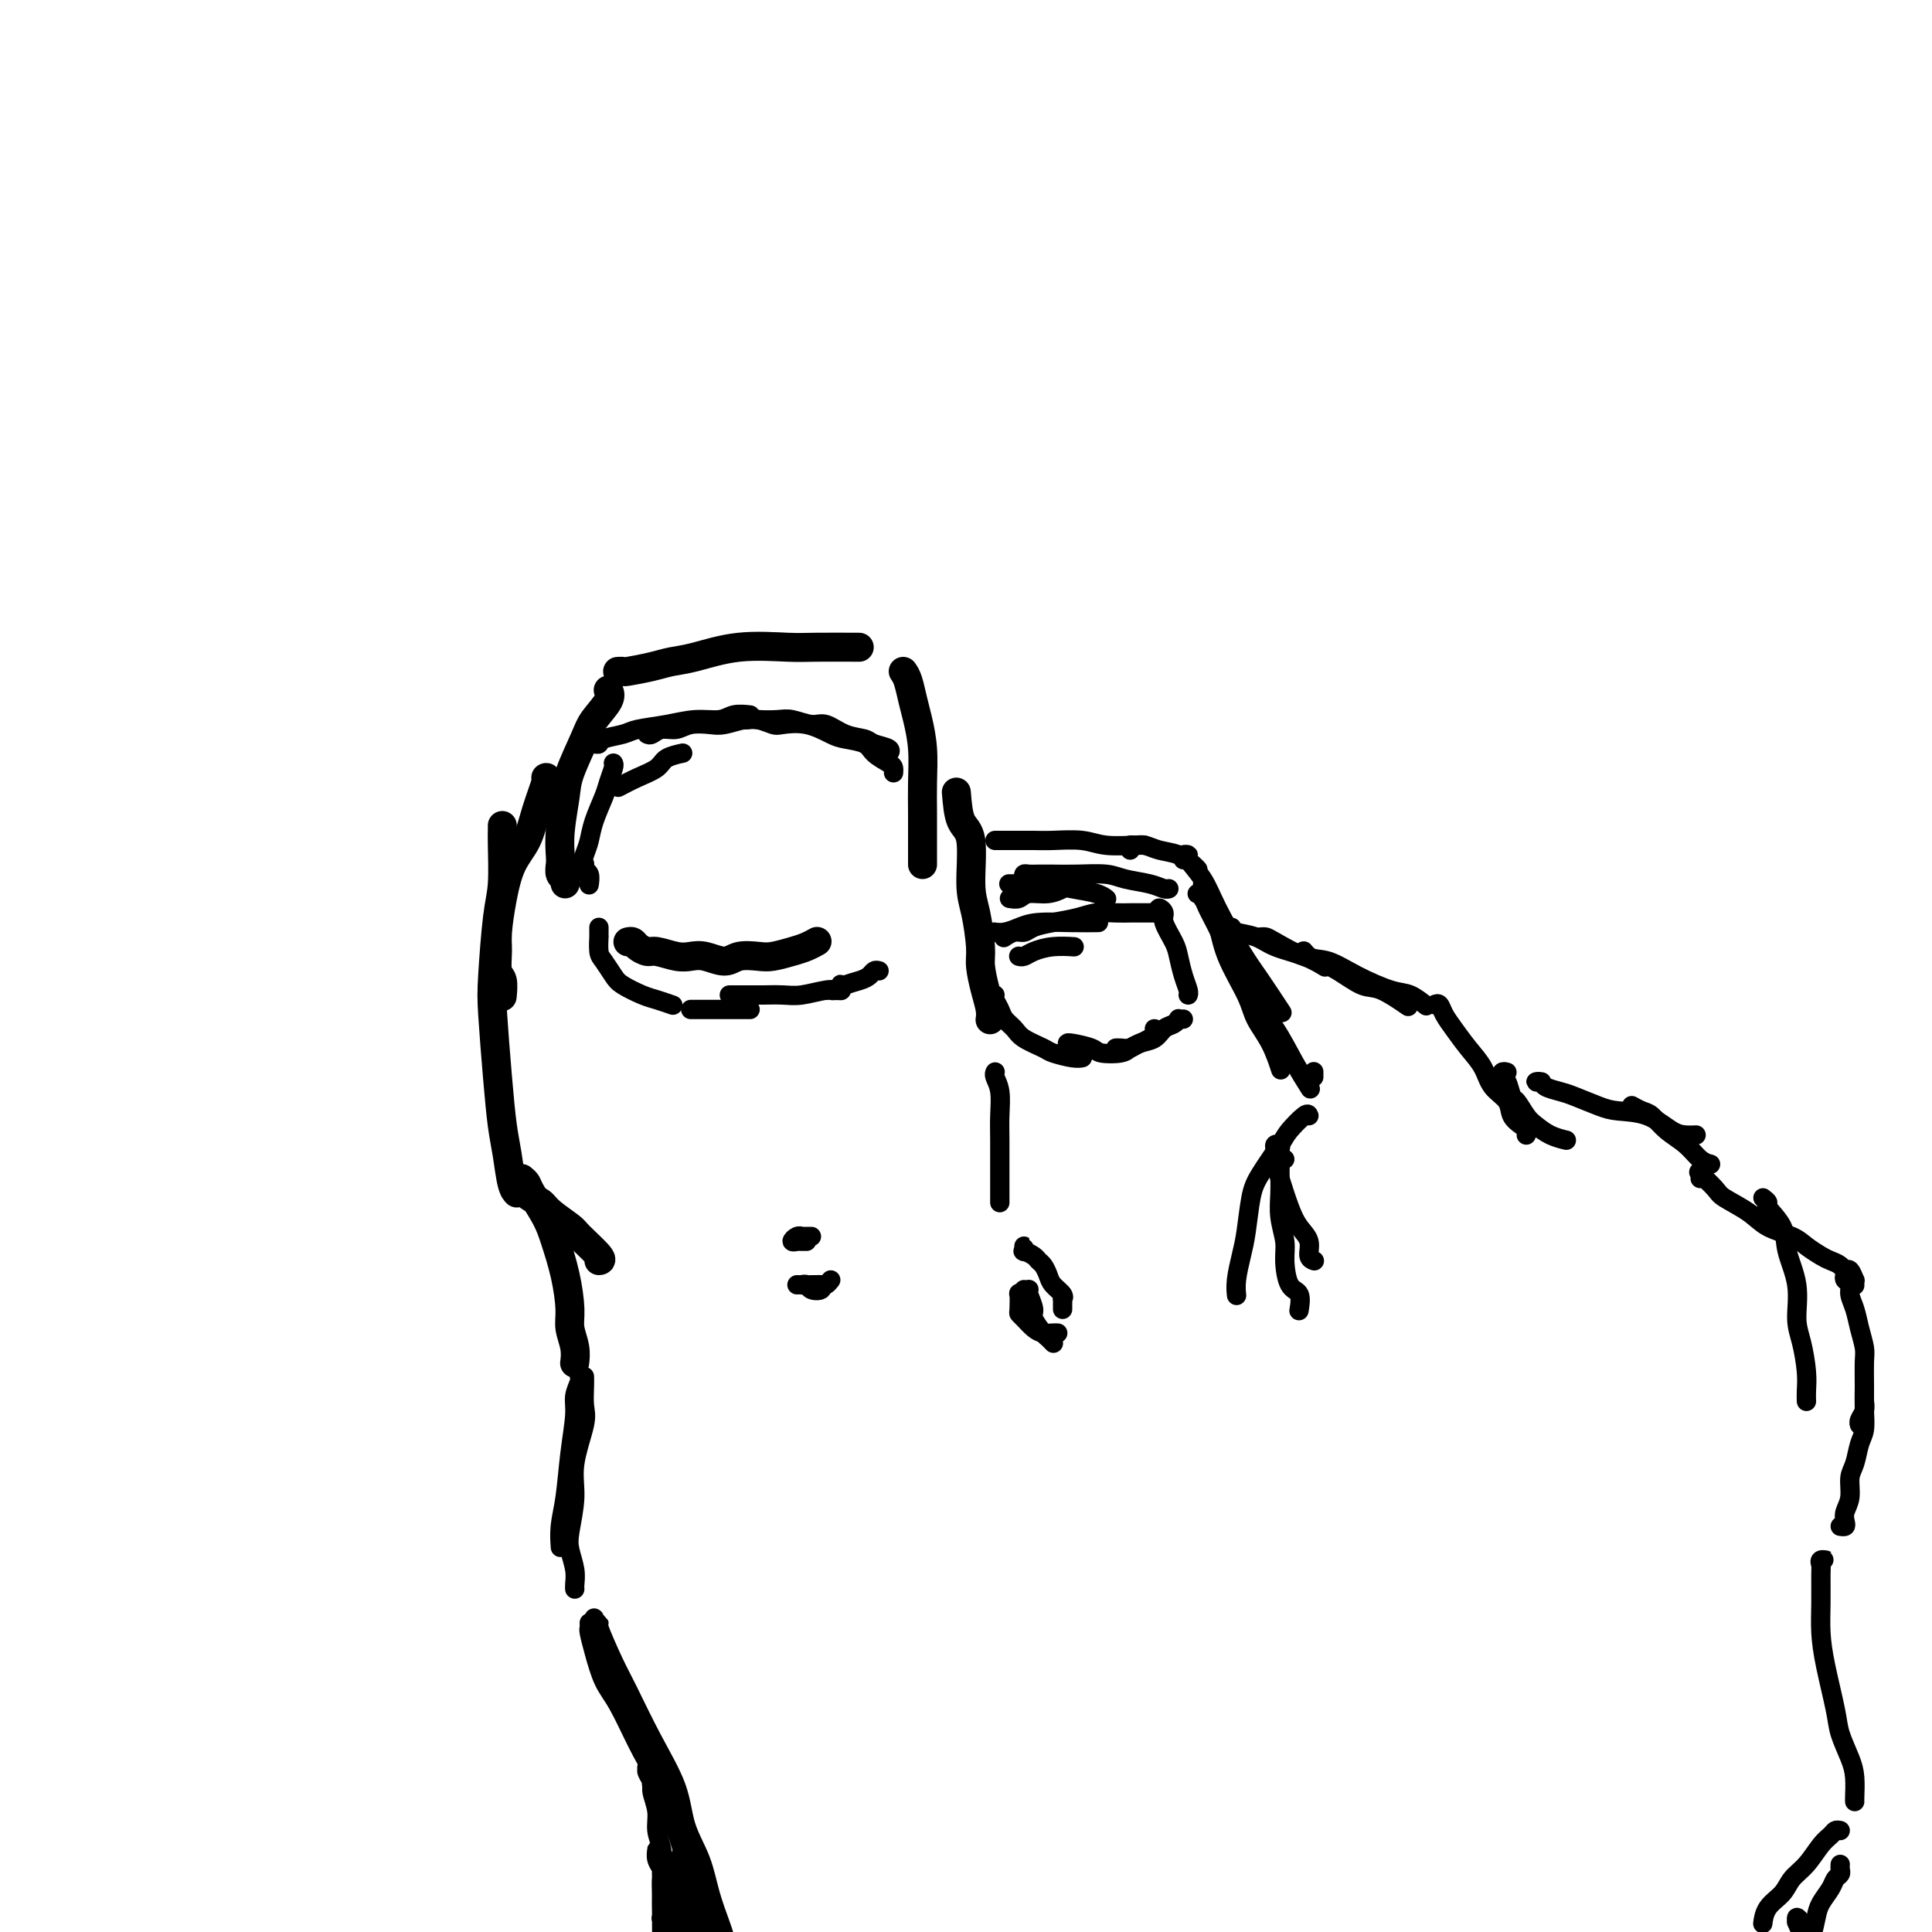<svg viewBox='0 0 400 400' version='1.1' xmlns='http://www.w3.org/2000/svg' xmlns:xlink='http://www.w3.org/1999/xlink'><g fill='none' stroke='rgb(0,0,0)' stroke-width='6' stroke-linecap='round' stroke-linejoin='round'><path d='M104,206c-0.031,0.306 -0.061,0.612 0,0c0.061,-0.612 0.215,-2.142 0,-3c-0.215,-0.858 -0.799,-1.044 -1,-2c-0.201,-0.956 -0.020,-2.684 0,-4c0.020,-1.316 -0.122,-2.222 0,-4c0.122,-1.778 0.510,-4.428 1,-7c0.490,-2.572 1.084,-5.068 2,-7c0.916,-1.932 2.154,-3.302 3,-5c0.846,-1.698 1.299,-3.723 2,-6c0.701,-2.277 1.650,-4.805 2,-6c0.350,-1.195 0.100,-1.056 0,-1c-0.100,0.056 -0.050,0.028 0,0'/><path d='M117,183c0.113,-0.361 0.225,-0.722 0,-1c-0.225,-0.278 -0.789,-0.472 -1,-1c-0.211,-0.528 -0.070,-1.390 0,-2c0.070,-0.610 0.067,-0.968 0,-2c-0.067,-1.032 -0.199,-2.740 0,-5c0.199,-2.260 0.730,-5.074 1,-7c0.270,-1.926 0.279,-2.965 1,-5c0.721,-2.035 2.155,-5.067 3,-7c0.845,-1.933 1.103,-2.765 2,-4c0.897,-1.235 2.434,-2.871 3,-4c0.566,-1.129 0.162,-1.751 0,-2c-0.162,-0.249 -0.081,-0.124 0,0'/><path d='M128,139c-0.117,0.006 -0.233,0.012 0,0c0.233,-0.012 0.817,-0.044 1,0c0.183,0.044 -0.035,0.162 1,0c1.035,-0.162 3.323,-0.604 5,-1c1.677,-0.396 2.744,-0.747 4,-1c1.256,-0.253 2.702,-0.407 5,-1c2.298,-0.593 5.447,-1.623 9,-2c3.553,-0.377 7.509,-0.101 10,0c2.491,0.101 3.517,0.027 6,0c2.483,-0.027 6.424,-0.008 8,0c1.576,0.008 0.788,0.004 0,0'/><path d='M187,139c0.332,0.477 0.663,0.954 1,2c0.337,1.046 0.679,2.660 1,4c0.321,1.340 0.622,2.407 1,4c0.378,1.593 0.833,3.714 1,6c0.167,2.286 0.045,4.738 0,7c-0.045,2.262 -0.012,4.333 0,6c0.012,1.667 0.003,2.930 0,4c-0.003,1.070 -0.001,1.947 0,3c0.001,1.053 0.000,2.284 0,3c-0.000,0.716 -0.000,0.919 0,1c0.000,0.081 0.000,0.041 0,0'/><path d='M130,195c0.361,-0.081 0.722,-0.162 1,0c0.278,0.162 0.472,0.565 1,1c0.528,0.435 1.389,0.900 2,1c0.611,0.100 0.972,-0.165 2,0c1.028,0.165 2.724,0.758 4,1c1.276,0.242 2.130,0.131 3,0c0.870,-0.131 1.754,-0.283 3,0c1.246,0.283 2.854,1.001 4,1c1.146,-0.001 1.829,-0.721 3,-1c1.171,-0.279 2.829,-0.117 4,0c1.171,0.117 1.855,0.189 3,0c1.145,-0.189 2.750,-0.638 4,-1c1.250,-0.362 2.144,-0.636 3,-1c0.856,-0.364 1.673,-0.818 2,-1c0.327,-0.182 0.163,-0.091 0,0'/><path d='M104,171c-0.002,-0.078 -0.003,-0.156 0,0c0.003,0.156 0.011,0.547 0,1c-0.011,0.453 -0.042,0.967 0,3c0.042,2.033 0.158,5.586 0,8c-0.158,2.414 -0.589,3.688 -1,7c-0.411,3.312 -0.801,8.662 -1,12c-0.199,3.338 -0.208,4.662 0,8c0.208,3.338 0.634,8.688 1,13c0.366,4.312 0.673,7.586 1,10c0.327,2.414 0.675,3.967 1,6c0.325,2.033 0.626,4.547 1,6c0.374,1.453 0.821,1.844 1,2c0.179,0.156 0.089,0.078 0,0'/><path d='M107,246c0.326,-0.088 0.651,-0.177 1,0c0.349,0.177 0.720,0.618 1,1c0.280,0.382 0.467,0.705 1,1c0.533,0.295 1.412,0.562 2,1c0.588,0.438 0.886,1.045 2,2c1.114,0.955 3.044,2.256 4,3c0.956,0.744 0.937,0.931 2,2c1.063,1.069 3.209,3.018 4,4c0.791,0.982 0.226,0.995 0,1c-0.226,0.005 -0.113,0.003 0,0'/><path d='M108,244c0.388,0.319 0.776,0.638 1,1c0.224,0.362 0.285,0.768 1,2c0.715,1.232 2.086,3.291 3,5c0.914,1.709 1.373,3.069 2,5c0.627,1.931 1.422,4.434 2,7c0.578,2.566 0.939,5.196 1,7c0.061,1.804 -0.180,2.783 0,4c0.180,1.217 0.779,2.674 1,4c0.221,1.326 0.063,2.522 0,3c-0.063,0.478 -0.032,0.239 0,0'/><path d='M198,164c0.190,2.321 0.381,4.642 1,6c0.619,1.358 1.668,1.755 2,4c0.332,2.245 -0.052,6.340 0,9c0.052,2.660 0.539,3.885 1,6c0.461,2.115 0.894,5.120 1,7c0.106,1.880 -0.115,2.633 0,4c0.115,1.367 0.567,3.346 1,5c0.433,1.654 0.847,2.984 1,4c0.153,1.016 0.044,1.719 0,2c-0.044,0.281 -0.022,0.141 0,0'/></g>
<g fill='none' stroke='rgb(0,0,0)' stroke-width='4' stroke-linecap='round' stroke-linejoin='round'><path d='M122,154c-0.083,0.006 -0.167,0.013 0,0c0.167,-0.013 0.583,-0.045 1,0c0.417,0.045 0.833,0.167 1,0c0.167,-0.167 0.083,-0.623 1,-1c0.917,-0.377 2.833,-0.674 4,-1c1.167,-0.326 1.585,-0.679 3,-1c1.415,-0.321 3.826,-0.608 6,-1c2.174,-0.392 4.110,-0.890 6,-1c1.890,-0.110 3.733,0.166 5,0c1.267,-0.166 1.956,-0.776 3,-1c1.044,-0.224 2.441,-0.064 3,0c0.559,0.064 0.279,0.032 0,0'/><path d='M134,152c0.270,0.121 0.541,0.242 1,0c0.459,-0.242 1.108,-0.849 2,-1c0.892,-0.151 2.028,0.152 3,0c0.972,-0.152 1.781,-0.759 3,-1c1.219,-0.241 2.847,-0.117 4,0c1.153,0.117 1.830,0.226 3,0c1.170,-0.226 2.834,-0.788 4,-1c1.166,-0.212 1.834,-0.073 3,0c1.166,0.073 2.832,0.079 4,0c1.168,-0.079 1.840,-0.242 3,0c1.160,0.242 2.809,0.891 4,1c1.191,0.109 1.924,-0.322 3,0c1.076,0.322 2.495,1.396 4,2c1.505,0.604 3.097,0.736 4,1c0.903,0.264 1.118,0.658 2,1c0.882,0.342 2.430,0.630 3,1c0.570,0.370 0.163,0.820 0,1c-0.163,0.180 -0.081,0.090 0,0'/><path d='M152,149c0.448,-0.001 0.895,-0.001 1,0c0.105,0.001 -0.133,0.004 0,0c0.133,-0.004 0.638,-0.015 1,0c0.362,0.015 0.581,0.055 1,0c0.419,-0.055 1.040,-0.204 2,0c0.960,0.204 2.261,0.762 3,1c0.739,0.238 0.916,0.157 2,0c1.084,-0.157 3.076,-0.390 5,0c1.924,0.390 3.780,1.404 5,2c1.220,0.596 1.805,0.775 3,1c1.195,0.225 3.000,0.495 4,1c1.000,0.505 1.196,1.246 2,2c0.804,0.754 2.215,1.522 3,2c0.785,0.478 0.942,0.667 1,1c0.058,0.333 0.017,0.809 0,1c-0.017,0.191 -0.008,0.095 0,0'/><path d='M166,256c0.459,-0.000 0.918,-0.000 1,0c0.082,0.000 -0.212,0.000 0,0c0.212,-0.000 0.930,-0.001 1,0c0.070,0.001 -0.508,0.004 -1,0c-0.492,-0.004 -0.898,-0.015 -1,0c-0.102,0.015 0.102,0.057 0,0c-0.102,-0.057 -0.508,-0.211 -1,0c-0.492,0.211 -1.070,0.789 -1,1c0.070,0.211 0.790,0.057 1,0c0.210,-0.057 -0.088,-0.015 0,0c0.088,0.015 0.562,0.004 1,0c0.438,-0.004 0.839,-0.001 1,0c0.161,0.001 0.080,0.001 0,0'/><path d='M165,266c0.449,-0.008 0.898,-0.015 1,0c0.102,0.015 -0.145,0.053 0,0c0.145,-0.053 0.680,-0.196 1,0c0.320,0.196 0.426,0.733 1,1c0.574,0.267 1.616,0.264 2,0c0.384,-0.264 0.110,-0.790 0,-1c-0.110,-0.210 -0.055,-0.105 0,0'/><path d='M172,265c-0.332,0.423 -0.663,0.845 -1,1c-0.337,0.155 -0.678,0.041 -1,0c-0.322,-0.041 -0.625,-0.011 -1,0c-0.375,0.011 -0.821,0.003 -1,0c-0.179,-0.003 -0.089,-0.002 0,0'/><path d='M206,222c0.030,-0.055 0.061,-0.111 0,0c-0.061,0.111 -0.212,0.387 0,1c0.212,0.613 0.789,1.562 1,3c0.211,1.438 0.057,3.366 0,5c-0.057,1.634 -0.015,2.974 0,5c0.015,2.026 0.004,4.739 0,7c-0.004,2.261 -0.001,4.070 0,5c0.001,0.930 0.000,0.980 0,1c-0.000,0.020 -0.000,0.010 0,0'/><path d='M209,186c0.716,0.121 1.432,0.242 2,0c0.568,-0.242 0.987,-0.848 2,-1c1.013,-0.152 2.619,0.152 4,0c1.381,-0.152 2.537,-0.758 3,-1c0.463,-0.242 0.231,-0.121 0,0'/><path d='M209,183c-0.113,-0.000 -0.227,-0.001 0,0c0.227,0.001 0.793,0.003 1,0c0.207,-0.003 0.054,-0.012 1,0c0.946,0.012 2.989,0.045 4,0c1.011,-0.045 0.989,-0.170 2,0c1.011,0.170 3.054,0.633 5,1c1.946,0.367 3.793,0.637 5,1c1.207,0.363 1.773,0.818 2,1c0.227,0.182 0.113,0.091 0,0'/><path d='M212,182c-0.069,-0.423 -0.138,-0.845 0,-1c0.138,-0.155 0.484,-0.042 1,0c0.516,0.042 1.203,0.014 2,0c0.797,-0.014 1.704,-0.015 3,0c1.296,0.015 2.981,0.046 5,0c2.019,-0.046 4.373,-0.170 6,0c1.627,0.170 2.527,0.634 4,1c1.473,0.366 3.519,0.634 5,1c1.481,0.366 2.399,0.829 3,1c0.601,0.171 0.886,0.049 1,0c0.114,-0.049 0.057,-0.024 0,0'/><path d='M248,185c-0.118,0.028 -0.235,0.056 0,0c0.235,-0.056 0.823,-0.195 1,0c0.177,0.195 -0.058,0.726 0,1c0.058,0.274 0.409,0.291 1,1c0.591,0.709 1.422,2.109 2,4c0.578,1.891 0.905,4.273 2,7c1.095,2.727 2.959,5.800 4,8c1.041,2.200 1.258,3.528 2,5c0.742,1.472 2.007,3.089 3,5c0.993,1.911 1.712,4.118 2,5c0.288,0.882 0.144,0.441 0,0'/><path d='M249,183c-0.050,0.623 -0.100,1.247 0,2c0.100,0.753 0.350,1.637 1,3c0.650,1.363 1.699,3.206 3,6c1.301,2.794 2.853,6.539 4,9c1.147,2.461 1.887,3.637 3,5c1.113,1.363 2.597,2.912 4,5c1.403,2.088 2.724,4.716 4,7c1.276,2.284 2.507,4.224 3,5c0.493,0.776 0.246,0.388 0,0'/><path d='M271,231c-0.115,-0.290 -0.230,-0.580 -1,0c-0.770,0.580 -2.195,2.031 -3,3c-0.805,0.969 -0.989,1.458 -2,3c-1.011,1.542 -2.849,4.138 -4,6c-1.151,1.862 -1.615,2.990 -2,5c-0.385,2.010 -0.692,4.903 -1,7c-0.308,2.097 -0.619,3.397 -1,5c-0.381,1.603 -0.833,3.508 -1,5c-0.167,1.492 -0.048,2.569 0,3c0.048,0.431 0.024,0.215 0,0'/><path d='M266,240c-0.423,-0.077 -0.847,-0.153 -1,0c-0.153,0.153 -0.037,0.537 0,1c0.037,0.463 -0.005,1.006 0,2c0.005,0.994 0.056,2.438 0,4c-0.056,1.562 -0.218,3.242 0,5c0.218,1.758 0.815,3.592 1,5c0.185,1.408 -0.042,2.388 0,4c0.042,1.612 0.351,3.855 1,5c0.649,1.145 1.636,1.193 2,2c0.364,0.807 0.104,2.373 0,3c-0.104,0.627 -0.052,0.313 0,0'/><path d='M265,238c0.114,-0.403 0.229,-0.806 0,-1c-0.229,-0.194 -0.801,-0.180 -1,0c-0.199,0.180 -0.023,0.527 0,1c0.023,0.473 -0.105,1.074 0,2c0.105,0.926 0.444,2.178 1,4c0.556,1.822 1.330,4.215 2,6c0.670,1.785 1.238,2.962 2,4c0.762,1.038 1.720,1.938 2,3c0.280,1.062 -0.117,2.286 0,3c0.117,0.714 0.748,0.918 1,1c0.252,0.082 0.126,0.041 0,0'/><path d='M212,267c-0.421,0.507 -0.843,1.013 -1,1c-0.157,-0.013 -0.050,-0.547 0,0c0.050,0.547 0.044,2.175 0,3c-0.044,0.825 -0.124,0.848 0,1c0.124,0.152 0.454,0.433 1,1c0.546,0.567 1.309,1.420 2,2c0.691,0.580 1.309,0.887 2,1c0.691,0.113 1.455,0.030 2,0c0.545,-0.030 0.870,-0.009 1,0c0.130,0.009 0.065,0.004 0,0'/><path d='M220,271c0.001,0.082 0.002,0.163 0,0c-0.002,-0.163 -0.007,-0.572 0,-1c0.007,-0.428 0.027,-0.877 0,-1c-0.027,-0.123 -0.101,0.080 0,0c0.101,-0.080 0.378,-0.441 0,-1c-0.378,-0.559 -1.409,-1.315 -2,-2c-0.591,-0.685 -0.740,-1.298 -1,-2c-0.260,-0.702 -0.630,-1.493 -1,-2c-0.370,-0.507 -0.740,-0.729 -1,-1c-0.260,-0.271 -0.409,-0.591 -1,-1c-0.591,-0.409 -1.622,-0.908 -2,-1c-0.378,-0.092 -0.101,0.223 0,0c0.101,-0.223 0.027,-0.983 0,-1c-0.027,-0.017 -0.008,0.709 0,1c0.008,0.291 0.004,0.145 0,0'/><path d='M213,267c-0.009,0.009 -0.018,0.017 0,0c0.018,-0.017 0.064,-0.061 0,0c-0.064,0.061 -0.239,0.226 0,1c0.239,0.774 0.891,2.159 1,3c0.109,0.841 -0.324,1.140 0,2c0.324,0.860 1.407,2.282 2,3c0.593,0.718 0.698,0.732 1,1c0.302,0.268 0.801,0.791 1,1c0.199,0.209 0.100,0.105 0,0'/><path d='M240,189c-0.128,-0.503 -0.256,-1.006 0,-1c0.256,0.006 0.894,0.522 1,1c0.106,0.478 -0.322,0.919 0,2c0.322,1.081 1.393,2.801 2,4c0.607,1.199 0.751,1.877 1,3c0.249,1.123 0.603,2.693 1,4c0.397,1.307 0.838,2.352 1,3c0.162,0.648 0.046,0.899 0,1c-0.046,0.101 -0.023,0.050 0,0'/><path d='M245,211c-0.440,0.026 -0.879,0.052 -1,0c-0.121,-0.052 0.077,-0.183 0,0c-0.077,0.183 -0.429,0.680 -1,1c-0.571,0.320 -1.361,0.464 -2,1c-0.639,0.536 -1.128,1.464 -2,2c-0.872,0.536 -2.129,0.680 -3,1c-0.871,0.320 -1.357,0.818 -2,1c-0.643,0.182 -1.442,0.049 -2,0c-0.558,-0.049 -0.874,-0.014 -1,0c-0.126,0.014 -0.063,0.007 0,0'/><path d='M239,213c0.067,0.334 0.133,0.667 0,1c-0.133,0.333 -0.466,0.664 -1,1c-0.534,0.336 -1.267,0.676 -2,1c-0.733,0.324 -1.464,0.633 -2,1c-0.536,0.367 -0.876,0.792 -2,1c-1.124,0.208 -3.033,0.199 -4,0c-0.967,-0.199 -0.991,-0.590 -2,-1c-1.009,-0.410 -3.002,-0.841 -4,-1c-0.998,-0.159 -0.999,-0.045 -1,0c-0.001,0.045 -0.000,0.023 0,0'/><path d='M206,206c-0.097,0.244 -0.194,0.488 0,1c0.194,0.512 0.679,1.293 1,2c0.321,0.707 0.479,1.341 1,2c0.521,0.659 1.407,1.343 2,2c0.593,0.657 0.895,1.286 2,2c1.105,0.714 3.014,1.512 4,2c0.986,0.488 1.049,0.667 2,1c0.951,0.333 2.791,0.821 4,1c1.209,0.179 1.787,0.048 2,0c0.213,-0.048 0.061,-0.014 0,0c-0.061,0.014 -0.030,0.007 0,0'/><path d='M211,198c-0.076,-0.022 -0.153,-0.044 0,0c0.153,0.044 0.535,0.156 1,0c0.465,-0.156 1.011,-0.578 2,-1c0.989,-0.422 2.420,-0.844 4,-1c1.580,-0.156 3.309,-0.044 4,0c0.691,0.044 0.346,0.022 0,0'/><path d='M239,189c0.126,-0.000 0.253,-0.000 0,0c-0.253,0.000 -0.885,0.000 -1,0c-0.115,-0.000 0.286,-0.001 0,0c-0.286,0.001 -1.261,0.003 -2,0c-0.739,-0.003 -1.243,-0.012 -2,0c-0.757,0.012 -1.768,0.044 -3,0c-1.232,-0.044 -2.686,-0.166 -4,0c-1.314,0.166 -2.487,0.618 -4,1c-1.513,0.382 -3.365,0.695 -5,1c-1.635,0.305 -3.051,0.604 -4,1c-0.949,0.396 -1.430,0.890 -2,1c-0.570,0.110 -1.231,-0.163 -2,0c-0.769,0.163 -1.648,0.761 -2,1c-0.352,0.239 -0.176,0.120 0,0'/><path d='M206,193c-0.156,-0.022 -0.311,-0.044 0,0c0.311,0.044 1.089,0.156 2,0c0.911,-0.156 1.954,-0.578 3,-1c1.046,-0.422 2.095,-0.845 4,-1c1.905,-0.155 4.667,-0.042 7,0c2.333,0.042 4.238,0.012 5,0c0.762,-0.012 0.381,-0.006 0,0'/><path d='M245,178c-0.134,-0.416 -0.267,-0.833 0,-1c0.267,-0.167 0.935,-0.086 1,0c0.065,0.086 -0.473,0.176 0,1c0.473,0.824 1.956,2.383 3,4c1.044,1.617 1.650,3.292 3,6c1.350,2.708 3.444,6.447 5,9c1.556,2.553 2.573,3.918 4,6c1.427,2.082 3.265,4.881 4,6c0.735,1.119 0.368,0.560 0,0'/><path d='M272,222c0.000,-0.111 0.000,-0.222 0,0c0.000,0.222 0.000,0.778 0,1c-0.000,0.222 0.000,0.111 0,0'/><path d='M255,192c0.051,0.358 0.102,0.716 1,1c0.898,0.284 2.644,0.493 4,1c1.356,0.507 2.322,1.311 4,2c1.678,0.689 4.067,1.262 6,2c1.933,0.738 3.409,1.639 4,2c0.591,0.361 0.295,0.180 0,0'/><path d='M261,194c0.347,-0.025 0.694,-0.051 1,0c0.306,0.051 0.571,0.178 2,1c1.429,0.822 4.023,2.337 6,3c1.977,0.663 3.336,0.472 5,1c1.664,0.528 3.634,1.774 6,3c2.366,1.226 5.129,2.432 7,3c1.871,0.568 2.850,0.499 4,1c1.150,0.501 2.471,1.572 3,2c0.529,0.428 0.264,0.214 0,0'/><path d='M206,174c0.343,0.000 0.687,0.000 1,0c0.313,-0.000 0.597,-0.001 1,0c0.403,0.001 0.927,0.004 2,0c1.073,-0.004 2.697,-0.015 4,0c1.303,0.015 2.286,0.057 4,0c1.714,-0.057 4.158,-0.211 6,0c1.842,0.211 3.081,0.789 5,1c1.919,0.211 4.517,0.057 6,0c1.483,-0.057 1.852,-0.016 2,0c0.148,0.016 0.074,0.008 0,0'/><path d='M234,176c-0.070,-0.430 -0.140,-0.859 0,-1c0.140,-0.141 0.489,0.007 1,0c0.511,-0.007 1.184,-0.170 2,0c0.816,0.170 1.774,0.673 3,1c1.226,0.327 2.720,0.480 4,1c1.280,0.520 2.345,1.409 3,2c0.655,0.591 0.902,0.883 1,1c0.098,0.117 0.049,0.058 0,0'/><path d='M270,197c-0.076,-0.093 -0.152,-0.186 0,0c0.152,0.186 0.530,0.649 1,1c0.470,0.351 1.030,0.588 2,1c0.970,0.412 2.348,0.997 4,2c1.652,1.003 3.577,2.423 5,3c1.423,0.577 2.345,0.309 4,1c1.655,0.691 4.044,2.340 5,3c0.956,0.660 0.478,0.330 0,0'/><path d='M297,208c0.352,-0.161 0.703,-0.322 1,0c0.297,0.322 0.539,1.129 1,2c0.461,0.871 1.139,1.808 2,3c0.861,1.192 1.903,2.641 3,4c1.097,1.359 2.248,2.630 3,4c0.752,1.370 1.105,2.839 2,4c0.895,1.161 2.331,2.014 3,3c0.669,0.986 0.572,2.107 1,3c0.428,0.893 1.383,1.559 2,2c0.617,0.441 0.897,0.657 1,1c0.103,0.343 0.029,0.812 0,1c-0.029,0.188 -0.015,0.094 0,0'/><path d='M312,222c-0.399,-0.107 -0.798,-0.213 -1,0c-0.202,0.213 -0.206,0.746 0,1c0.206,0.254 0.621,0.228 1,1c0.379,0.772 0.723,2.343 1,3c0.277,0.657 0.488,0.400 1,1c0.512,0.600 1.325,2.056 2,3c0.675,0.944 1.212,1.377 2,2c0.788,0.623 1.828,1.437 3,2c1.172,0.563 2.478,0.875 3,1c0.522,0.125 0.261,0.062 0,0'/><path d='M319,224c0.141,-0.006 0.282,-0.013 0,0c-0.282,0.013 -0.986,0.044 -1,0c-0.014,-0.044 0.664,-0.163 1,0c0.336,0.163 0.331,0.607 1,1c0.669,0.393 2.012,0.733 3,1c0.988,0.267 1.622,0.460 3,1c1.378,0.540 3.499,1.427 5,2c1.501,0.573 2.381,0.833 4,1c1.619,0.167 3.975,0.241 6,1c2.025,0.759 3.718,2.203 5,3c1.282,0.797 2.153,0.945 3,1c0.847,0.055 1.671,0.016 2,0c0.329,-0.016 0.165,-0.008 0,0'/><path d='M338,229c0.049,0.027 0.098,0.055 0,0c-0.098,-0.055 -0.343,-0.192 0,0c0.343,0.192 1.274,0.713 2,1c0.726,0.287 1.245,0.340 2,1c0.755,0.660 1.744,1.928 3,3c1.256,1.072 2.780,1.947 4,3c1.220,1.053 2.136,2.283 3,3c0.864,0.717 1.675,0.919 2,1c0.325,0.081 0.162,0.040 0,0'/><path d='M365,248c0.510,0.402 1.020,0.804 1,1c-0.020,0.196 -0.570,0.187 0,1c0.570,0.813 2.261,2.448 3,4c0.739,1.552 0.528,3.020 1,5c0.472,1.980 1.629,4.473 2,7c0.371,2.527 -0.044,5.087 0,7c0.044,1.913 0.548,3.178 1,5c0.452,1.822 0.853,4.200 1,6c0.147,1.800 0.040,3.023 0,4c-0.040,0.977 -0.011,1.708 0,2c0.011,0.292 0.006,0.146 0,0'/><path d='M352,244c0.084,-0.343 0.168,-0.686 0,-1c-0.168,-0.314 -0.588,-0.600 0,0c0.588,0.600 2.184,2.086 3,3c0.816,0.914 0.850,1.256 2,2c1.150,0.744 3.414,1.891 5,3c1.586,1.109 2.494,2.181 4,3c1.506,0.819 3.612,1.385 5,2c1.388,0.615 2.060,1.279 3,2c0.940,0.721 2.150,1.497 3,2c0.850,0.503 1.342,0.731 2,1c0.658,0.269 1.483,0.579 2,1c0.517,0.421 0.727,0.954 1,1c0.273,0.046 0.609,-0.394 1,0c0.391,0.394 0.837,1.621 1,2c0.163,0.379 0.044,-0.090 0,0c-0.044,0.090 -0.013,0.740 0,1c0.013,0.260 0.006,0.130 0,0'/><path d='M382,264c-0.120,0.352 -0.240,0.705 0,1c0.240,0.295 0.838,0.533 1,1c0.162,0.467 -0.114,1.162 0,2c0.114,0.838 0.619,1.820 1,3c0.381,1.180 0.638,2.557 1,4c0.362,1.443 0.830,2.953 1,4c0.170,1.047 0.042,1.632 0,3c-0.042,1.368 0.003,3.519 0,5c-0.003,1.481 -0.053,2.292 0,3c0.053,0.708 0.210,1.314 0,2c-0.210,0.686 -0.787,1.454 -1,2c-0.213,0.546 -0.061,0.870 0,1c0.061,0.130 0.030,0.065 0,0'/><path d='M386,287c0.000,0.436 0.001,0.872 0,1c-0.001,0.128 -0.003,-0.053 0,0c0.003,0.053 0.012,0.339 0,1c-0.012,0.661 -0.046,1.698 0,3c0.046,1.302 0.171,2.869 0,4c-0.171,1.131 -0.638,1.825 -1,3c-0.362,1.175 -0.619,2.829 -1,4c-0.381,1.171 -0.886,1.859 -1,3c-0.114,1.141 0.162,2.737 0,4c-0.162,1.263 -0.762,2.195 -1,3c-0.238,0.805 -0.115,1.484 0,2c0.115,0.516 0.223,0.870 0,1c-0.223,0.130 -0.778,0.037 -1,0c-0.222,-0.037 -0.111,-0.019 0,0'/><path d='M127,158c0.097,0.141 0.195,0.281 0,1c-0.195,0.719 -0.682,2.015 -1,3c-0.318,0.985 -0.467,1.659 -1,3c-0.533,1.341 -1.449,3.351 -2,5c-0.551,1.649 -0.736,2.939 -1,4c-0.264,1.061 -0.607,1.893 -1,3c-0.393,1.107 -0.837,2.490 -1,3c-0.163,0.510 -0.047,0.146 0,0c0.047,-0.146 0.023,-0.073 0,0'/><path d='M121,179c0.030,-0.099 0.061,-0.198 0,0c-0.061,0.198 -0.212,0.692 0,1c0.212,0.308 0.788,0.429 1,1c0.212,0.571 0.061,1.592 0,2c-0.061,0.408 -0.030,0.204 0,0'/><path d='M124,192c-0.000,0.459 -0.001,0.918 0,1c0.001,0.082 0.002,-0.211 0,0c-0.002,0.211 -0.008,0.928 0,1c0.008,0.072 0.031,-0.501 0,0c-0.031,0.501 -0.115,2.074 0,3c0.115,0.926 0.428,1.203 1,2c0.572,0.797 1.404,2.112 2,3c0.596,0.888 0.955,1.348 2,2c1.045,0.652 2.775,1.494 4,2c1.225,0.506 1.945,0.675 3,1c1.055,0.325 2.444,0.807 3,1c0.556,0.193 0.278,0.096 0,0'/><path d='M143,209c0.215,0.000 0.430,0.000 1,0c0.570,0.000 1.495,0.000 2,0c0.505,-0.000 0.591,0.000 1,0c0.409,0.000 1.141,0.000 2,0c0.859,0.000 1.847,-0.000 3,0c1.153,0.000 2.472,0.000 3,0c0.528,0.000 0.264,0.000 0,0'/><path d='M151,206c0.148,0.001 0.295,0.001 1,0c0.705,-0.001 1.966,-0.004 3,0c1.034,0.004 1.840,0.015 3,0c1.160,-0.015 2.676,-0.057 4,0c1.324,0.057 2.458,0.211 4,0c1.542,-0.211 3.492,-0.788 5,-1c1.508,-0.212 2.574,-0.061 3,0c0.426,0.061 0.213,0.030 0,0'/><path d='M182,201c-0.347,-0.089 -0.695,-0.178 -1,0c-0.305,0.178 -0.568,0.622 -1,1c-0.432,0.378 -1.032,0.690 -2,1c-0.968,0.310 -2.303,0.619 -3,1c-0.697,0.381 -0.757,0.834 -1,1c-0.243,0.166 -0.668,0.044 -1,0c-0.332,-0.044 -0.569,-0.011 -1,0c-0.431,0.011 -1.054,-0.001 -1,0c0.054,0.001 0.785,0.013 1,0c0.215,-0.013 -0.086,-0.052 0,0c0.086,0.052 0.560,0.196 1,0c0.440,-0.196 0.846,-0.732 1,-1c0.154,-0.268 0.055,-0.268 0,0c-0.055,0.268 -0.066,0.804 0,1c0.066,0.196 0.210,0.053 0,0c-0.210,-0.053 -0.774,-0.015 -1,0c-0.226,0.015 -0.113,0.008 0,0'/><path d='M120,285c-0.032,-0.042 -0.064,-0.084 0,0c0.064,0.084 0.225,0.293 0,1c-0.225,0.707 -0.834,1.913 -1,3c-0.166,1.087 0.113,2.054 0,4c-0.113,1.946 -0.619,4.872 -1,8c-0.381,3.128 -0.638,6.457 -1,9c-0.362,2.543 -0.828,4.300 -1,6c-0.172,1.700 -0.049,3.343 0,4c0.049,0.657 0.025,0.329 0,0'/><path d='M121,285c0.017,0.460 0.034,0.921 0,2c-0.034,1.079 -0.118,2.778 0,4c0.118,1.222 0.437,1.968 0,4c-0.437,2.032 -1.630,5.352 -2,8c-0.370,2.648 0.083,4.625 0,7c-0.083,2.375 -0.702,5.148 -1,7c-0.298,1.852 -0.276,2.784 0,4c0.276,1.216 0.806,2.718 1,4c0.194,1.282 0.052,2.345 0,3c-0.052,0.655 -0.015,0.901 0,1c0.015,0.099 0.007,0.049 0,0'/><path d='M122,336c0.019,0.389 0.037,0.778 0,1c-0.037,0.222 -0.131,0.277 0,1c0.131,0.723 0.487,2.116 1,4c0.513,1.884 1.182,4.261 2,6c0.818,1.739 1.786,2.842 3,5c1.214,2.158 2.676,5.372 4,8c1.324,2.628 2.510,4.669 4,7c1.490,2.331 3.283,4.952 4,6c0.717,1.048 0.359,0.524 0,0'/><path d='M123,335c0.497,0.490 0.995,0.980 1,1c0.005,0.020 -0.482,-0.430 0,1c0.482,1.430 1.934,4.740 3,7c1.066,2.260 1.745,3.470 3,6c1.255,2.530 3.084,6.380 5,10c1.916,3.620 3.918,7.011 5,10c1.082,2.989 1.246,5.576 2,8c0.754,2.424 2.100,4.684 3,7c0.900,2.316 1.355,4.687 2,7c0.645,2.313 1.479,4.567 2,6c0.521,1.433 0.727,2.044 1,3c0.273,0.956 0.612,2.257 1,3c0.388,0.743 0.825,0.926 1,1c0.175,0.074 0.087,0.037 0,0'/><path d='M136,370c-0.413,-0.509 -0.827,-1.017 -1,-1c-0.173,0.017 -0.106,0.560 0,1c0.106,0.440 0.252,0.776 1,2c0.748,1.224 2.098,3.336 3,5c0.902,1.664 1.356,2.879 2,5c0.644,2.121 1.479,5.149 2,7c0.521,1.851 0.728,2.524 1,4c0.272,1.476 0.609,3.755 1,5c0.391,1.245 0.837,1.458 1,2c0.163,0.542 0.044,1.415 0,2c-0.044,0.585 -0.013,0.881 0,1c0.013,0.119 0.006,0.059 0,0'/><path d='M142,392c-0.002,-0.152 -0.004,-0.305 0,0c0.004,0.305 0.015,1.067 0,2c-0.015,0.933 -0.056,2.035 0,3c0.056,0.965 0.207,1.792 0,3c-0.207,1.208 -0.774,2.797 -1,4c-0.226,1.203 -0.113,2.021 0,3c0.113,0.979 0.226,2.118 0,3c-0.226,0.882 -0.792,1.507 -1,2c-0.208,0.493 -0.060,0.855 0,1c0.060,0.145 0.030,0.072 0,0'/><path d='M141,393c-0.025,-0.332 -0.050,-0.665 0,0c0.050,0.665 0.174,2.326 0,4c-0.174,1.674 -0.645,3.360 -1,5c-0.355,1.640 -0.592,3.235 -1,5c-0.408,1.765 -0.986,3.700 -1,5c-0.014,1.300 0.535,1.965 1,3c0.465,1.035 0.847,2.438 1,3c0.153,0.562 0.076,0.281 0,0'/><path d='M377,324c-0.144,-0.429 -0.287,-0.858 0,-1c0.287,-0.142 1.005,0.004 1,0c-0.005,-0.004 -0.734,-0.159 -1,0c-0.266,0.159 -0.069,0.632 0,1c0.069,0.368 0.012,0.633 0,2c-0.012,1.367 0.023,3.838 0,6c-0.023,2.162 -0.105,4.017 0,6c0.105,1.983 0.396,4.094 1,7c0.604,2.906 1.521,6.607 2,9c0.479,2.393 0.521,3.478 1,5c0.479,1.522 1.396,3.480 2,5c0.604,1.520 0.894,2.603 1,4c0.106,1.397 0.029,3.107 0,4c-0.029,0.893 -0.008,0.969 0,1c0.008,0.031 0.004,0.015 0,0'/><path d='M381,379c-0.351,-0.080 -0.703,-0.160 -1,0c-0.297,0.160 -0.540,0.560 -1,1c-0.460,0.440 -1.139,0.921 -2,2c-0.861,1.079 -1.905,2.756 -3,4c-1.095,1.244 -2.241,2.057 -3,3c-0.759,0.943 -1.132,2.018 -2,3c-0.868,0.982 -2.233,1.871 -3,3c-0.767,1.129 -0.937,2.496 -1,3c-0.063,0.504 -0.018,0.144 0,0c0.018,-0.144 0.009,-0.072 0,0'/><path d='M381,386c-0.026,0.329 -0.052,0.658 0,1c0.052,0.342 0.183,0.698 0,1c-0.183,0.302 -0.679,0.549 -1,1c-0.321,0.451 -0.468,1.106 -1,2c-0.532,0.894 -1.448,2.029 -2,3c-0.552,0.971 -0.740,1.779 -1,3c-0.260,1.221 -0.591,2.856 -1,4c-0.409,1.144 -0.894,1.799 -1,3c-0.106,1.201 0.168,2.949 0,4c-0.168,1.051 -0.777,1.405 -1,2c-0.223,0.595 -0.060,1.429 0,2c0.060,0.571 0.017,0.877 0,1c-0.017,0.123 -0.009,0.061 0,0'/><path d='M373,398c-0.429,-0.551 -0.857,-1.102 -1,-1c-0.143,0.102 0.001,0.857 0,1c-0.001,0.143 -0.145,-0.327 0,0c0.145,0.327 0.578,1.450 1,2c0.422,0.550 0.831,0.526 1,1c0.169,0.474 0.097,1.447 0,2c-0.097,0.553 -0.218,0.687 0,1c0.218,0.313 0.777,0.804 1,1c0.223,0.196 0.112,0.098 0,0'/><path d='M135,366c0.116,-0.004 0.231,-0.009 0,0c-0.231,0.009 -0.809,0.031 -1,0c-0.191,-0.031 0.005,-0.116 0,0c-0.005,0.116 -0.213,0.432 0,1c0.213,0.568 0.845,1.389 1,2c0.155,0.611 -0.169,1.011 0,2c0.169,0.989 0.830,2.566 1,4c0.170,1.434 -0.151,2.724 0,4c0.151,1.276 0.772,2.539 1,4c0.228,1.461 0.061,3.120 0,4c-0.061,0.880 -0.016,0.980 0,2c0.016,1.020 0.004,2.959 0,4c-0.004,1.041 -0.001,1.183 0,2c0.001,0.817 0.000,2.310 0,3c-0.000,0.690 -0.000,0.578 0,1c0.000,0.422 0.000,1.378 0,2c-0.000,0.622 -0.000,0.909 0,1c0.000,0.091 0.000,-0.015 0,0c-0.000,0.015 -0.000,0.153 0,0c0.000,-0.153 0.000,-0.595 0,-1c-0.000,-0.405 -0.000,-0.773 0,-1c0.000,-0.227 0.001,-0.312 0,-1c-0.001,-0.688 -0.004,-1.980 0,-3c0.004,-1.020 0.015,-1.769 0,-3c-0.015,-1.231 -0.057,-2.943 0,-4c0.057,-1.057 0.211,-1.457 0,-2c-0.211,-0.543 -0.789,-1.228 -1,-2c-0.211,-0.772 -0.057,-1.631 0,-2c0.057,-0.369 0.016,-0.248 0,0c-0.016,0.248 -0.008,0.624 0,1'/><path d='M136,384c0.072,-2.333 0.751,0.333 1,2c0.249,1.667 0.067,2.335 0,3c-0.067,0.665 -0.019,1.327 0,2c0.019,0.673 0.009,1.358 0,2c-0.009,0.642 -0.017,1.241 0,2c0.017,0.759 0.060,1.677 0,2c-0.060,0.323 -0.224,0.052 0,0c0.224,-0.052 0.834,0.115 1,0c0.166,-0.115 -0.113,-0.511 0,-1c0.113,-0.489 0.619,-1.072 1,-2c0.381,-0.928 0.638,-2.201 1,-3c0.362,-0.799 0.829,-1.125 1,-2c0.171,-0.875 0.046,-2.299 0,-3c-0.046,-0.701 -0.012,-0.678 0,-1c0.012,-0.322 0.003,-0.989 0,-1c-0.003,-0.011 -0.001,0.635 0,1c0.001,0.365 0.000,0.451 0,1c-0.000,0.549 0.000,1.562 0,2c-0.000,0.438 -0.001,0.301 0,1c0.001,0.699 0.004,2.233 0,3c-0.004,0.767 -0.015,0.766 0,1c0.015,0.234 0.057,0.704 0,1c-0.057,0.296 -0.211,0.420 0,0c0.211,-0.420 0.788,-1.382 1,-2c0.212,-0.618 0.061,-0.891 0,-1c-0.061,-0.109 -0.030,-0.055 0,0'/><path d='M128,163c1.274,-0.671 2.549,-1.343 4,-2c1.451,-0.657 3.080,-1.300 4,-2c0.920,-0.700 1.132,-1.458 2,-2c0.868,-0.542 2.391,-0.869 3,-1c0.609,-0.131 0.305,-0.065 0,0'/></g>
</svg>